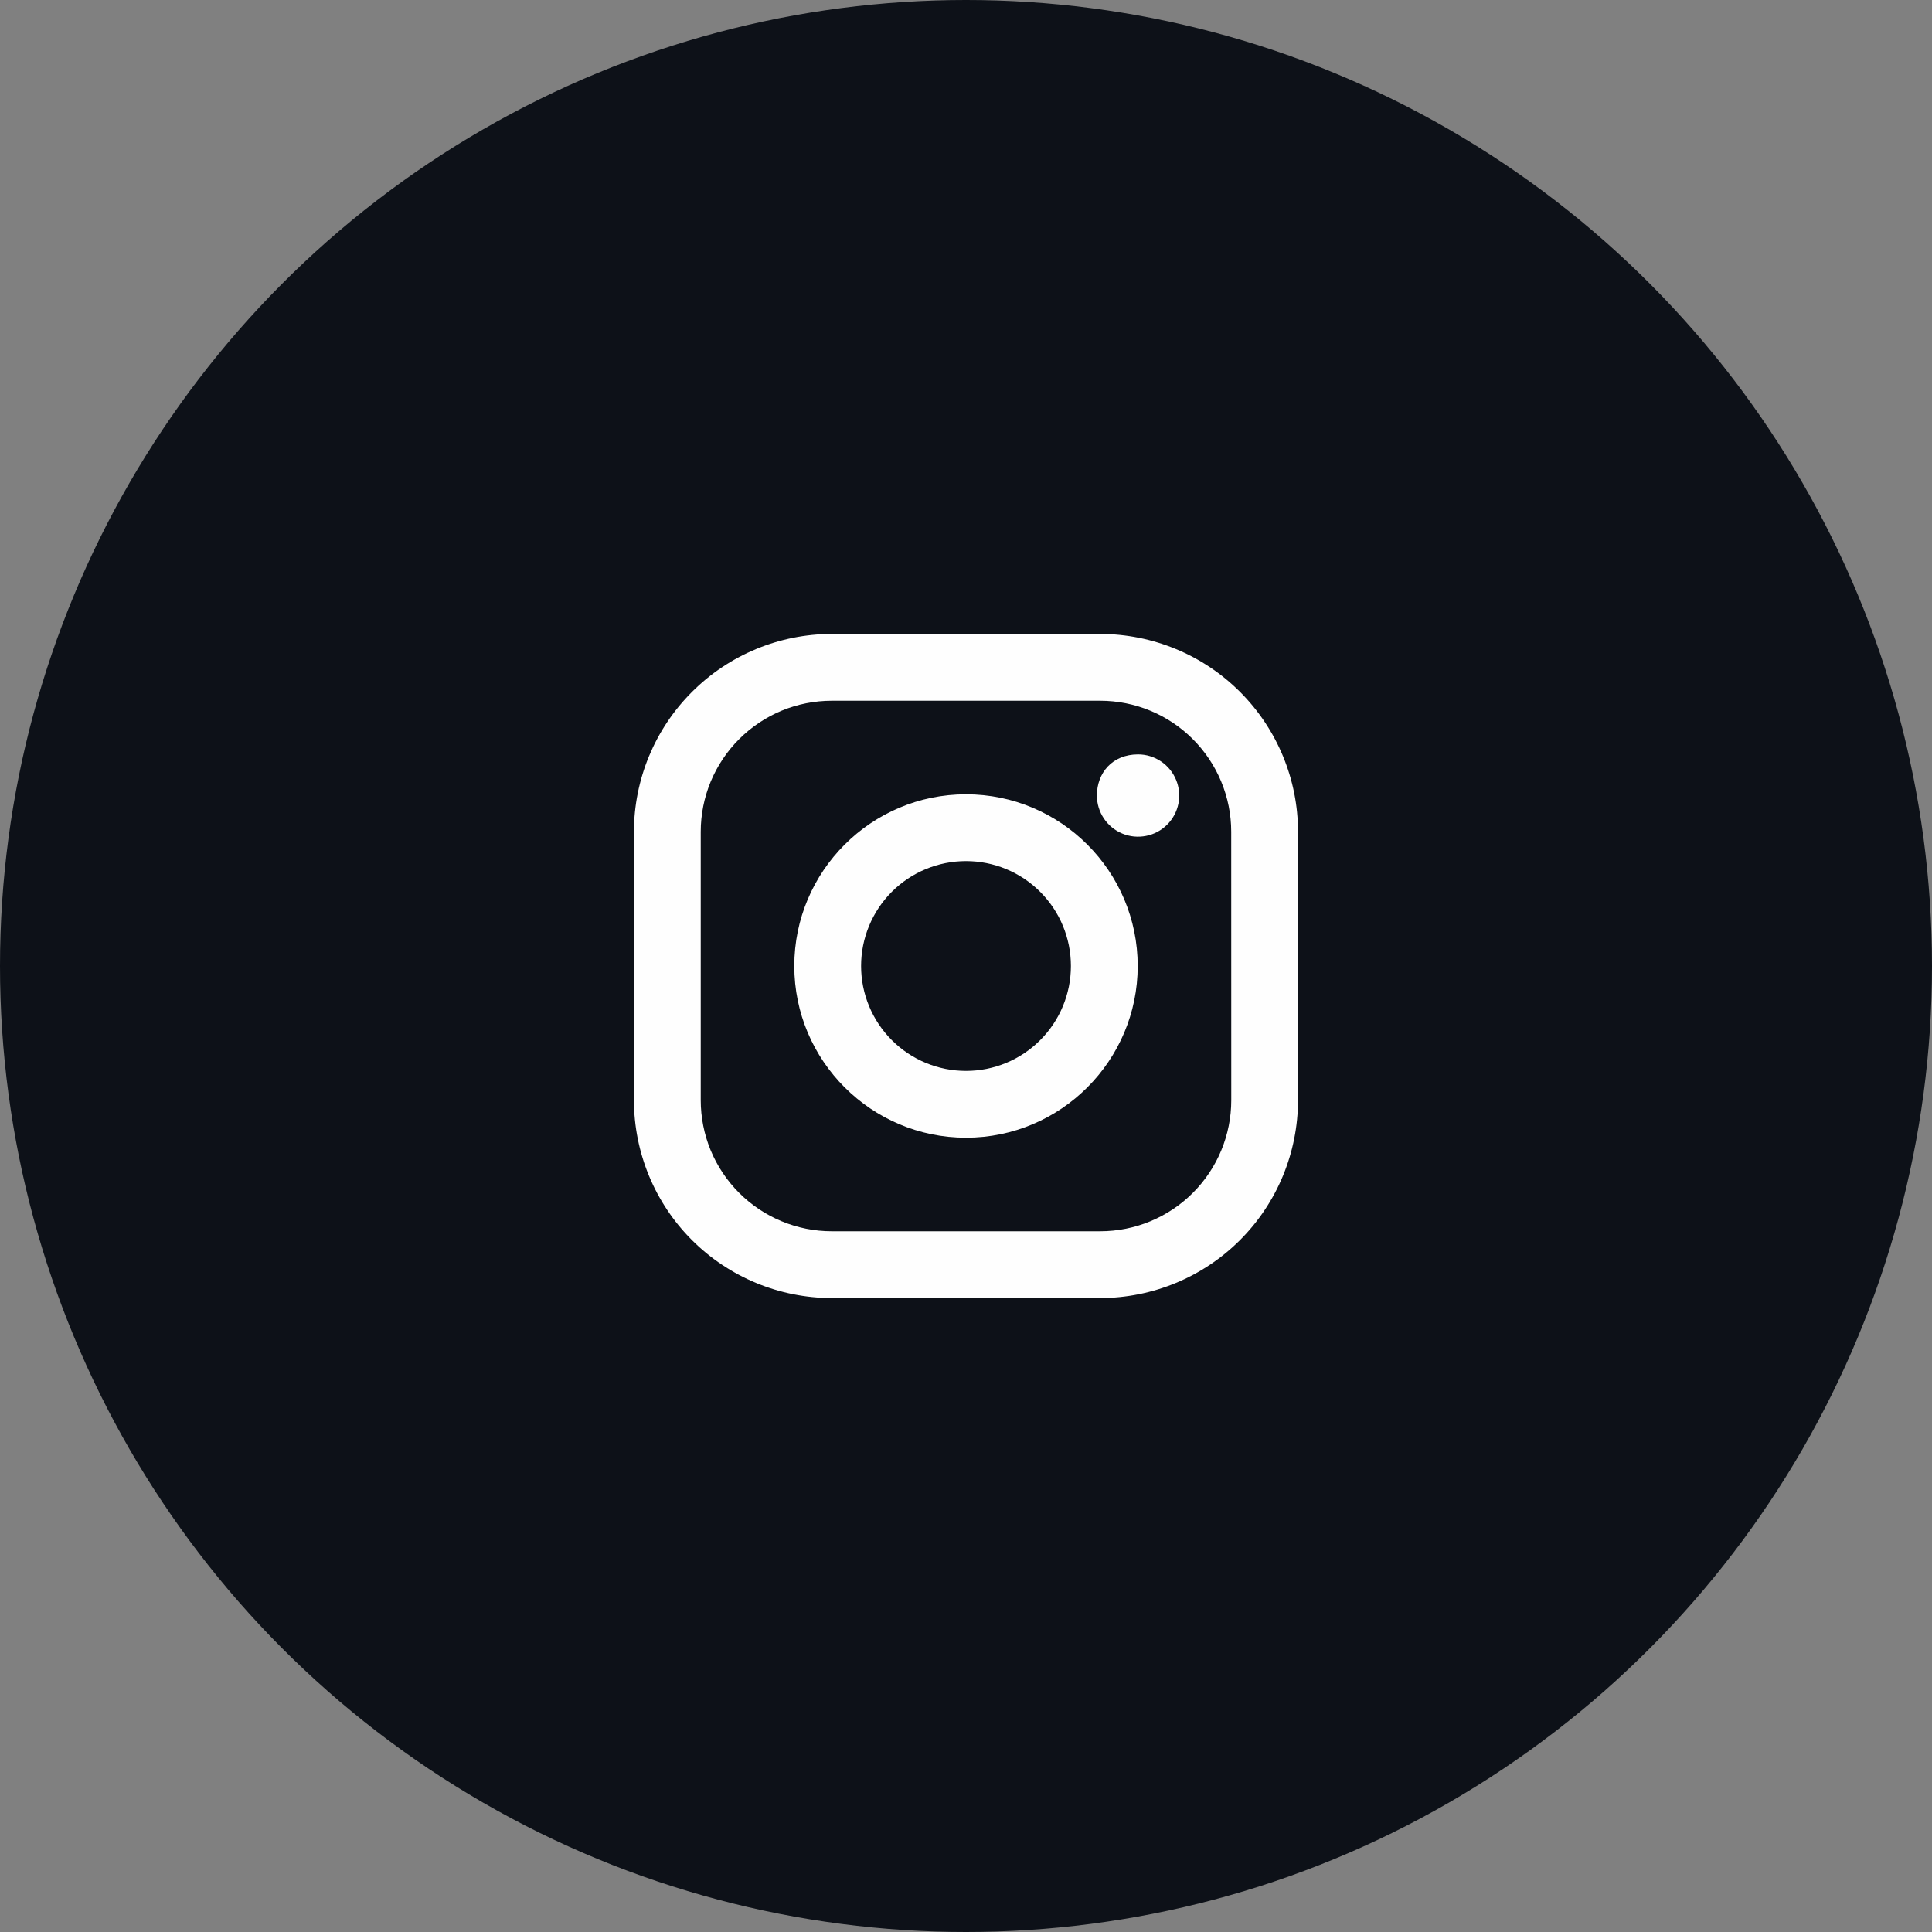 <svg width="40" height="40" viewBox="0 0 40 40" fill="none" xmlns="http://www.w3.org/2000/svg">
<rect x="0" y="0" width="40" height="40" fill="#808080" stroke="none"/>
<circle cx="20" cy="20" r="20" fill="#0D1118"/>
<path d="M22.778 13.125H17.221C16.135 13.126 15.094 13.558 14.326 14.326C13.558 15.094 13.126 16.135 13.125 17.221V22.778C13.126 23.864 13.557 24.906 14.325 25.674C15.094 26.442 16.135 26.874 17.221 26.875H22.778C23.864 26.874 24.906 26.442 25.674 25.674C26.442 24.906 26.873 23.864 26.874 22.778V17.221C26.874 16.135 26.442 15.093 25.674 14.325C24.906 13.557 23.864 13.126 22.778 13.125ZM25.492 22.778C25.492 23.498 25.206 24.188 24.697 24.697C24.188 25.206 23.498 25.492 22.778 25.492H17.221C16.865 25.492 16.512 25.422 16.183 25.285C15.854 25.149 15.555 24.949 15.303 24.697C15.051 24.445 14.851 24.146 14.714 23.817C14.578 23.487 14.508 23.134 14.508 22.778V17.221C14.508 16.865 14.578 16.512 14.714 16.183C14.851 15.854 15.051 15.555 15.303 15.303C15.555 15.051 15.854 14.851 16.183 14.714C16.512 14.578 16.865 14.508 17.221 14.508H22.778C23.498 14.508 24.188 14.794 24.696 15.303C25.205 15.812 25.491 16.502 25.491 17.221L25.492 22.778Z" fill="#FEFEFE"/>
<path d="M20 16.445C18.039 16.445 16.445 18.039 16.445 20C16.445 21.96 18.04 23.555 20 23.555C21.961 23.555 23.555 21.96 23.555 20C23.555 18.039 21.962 16.445 20 16.445ZM20 22.172C19.424 22.172 18.872 21.943 18.465 21.536C18.057 21.128 17.828 20.576 17.828 20C17.828 19.424 18.057 18.872 18.464 18.464C18.871 18.057 19.424 17.828 20 17.828C20.576 17.828 21.128 18.056 21.535 18.464C21.943 18.871 22.172 19.423 22.172 20C22.172 20.576 21.943 21.128 21.536 21.535C21.129 21.943 20.576 22.172 20 22.172ZM23.563 15.619C23.731 15.619 23.896 15.669 24.036 15.763C24.176 15.857 24.285 15.99 24.349 16.145C24.414 16.301 24.431 16.472 24.398 16.637C24.365 16.803 24.284 16.954 24.165 17.073C24.046 17.192 23.894 17.274 23.729 17.306C23.563 17.339 23.392 17.323 23.236 17.258C23.081 17.194 22.948 17.085 22.854 16.945C22.761 16.805 22.71 16.64 22.71 16.472C22.71 16.002 23.029 15.619 23.563 15.619Z" fill="#FEFEFE"/>
</svg>
